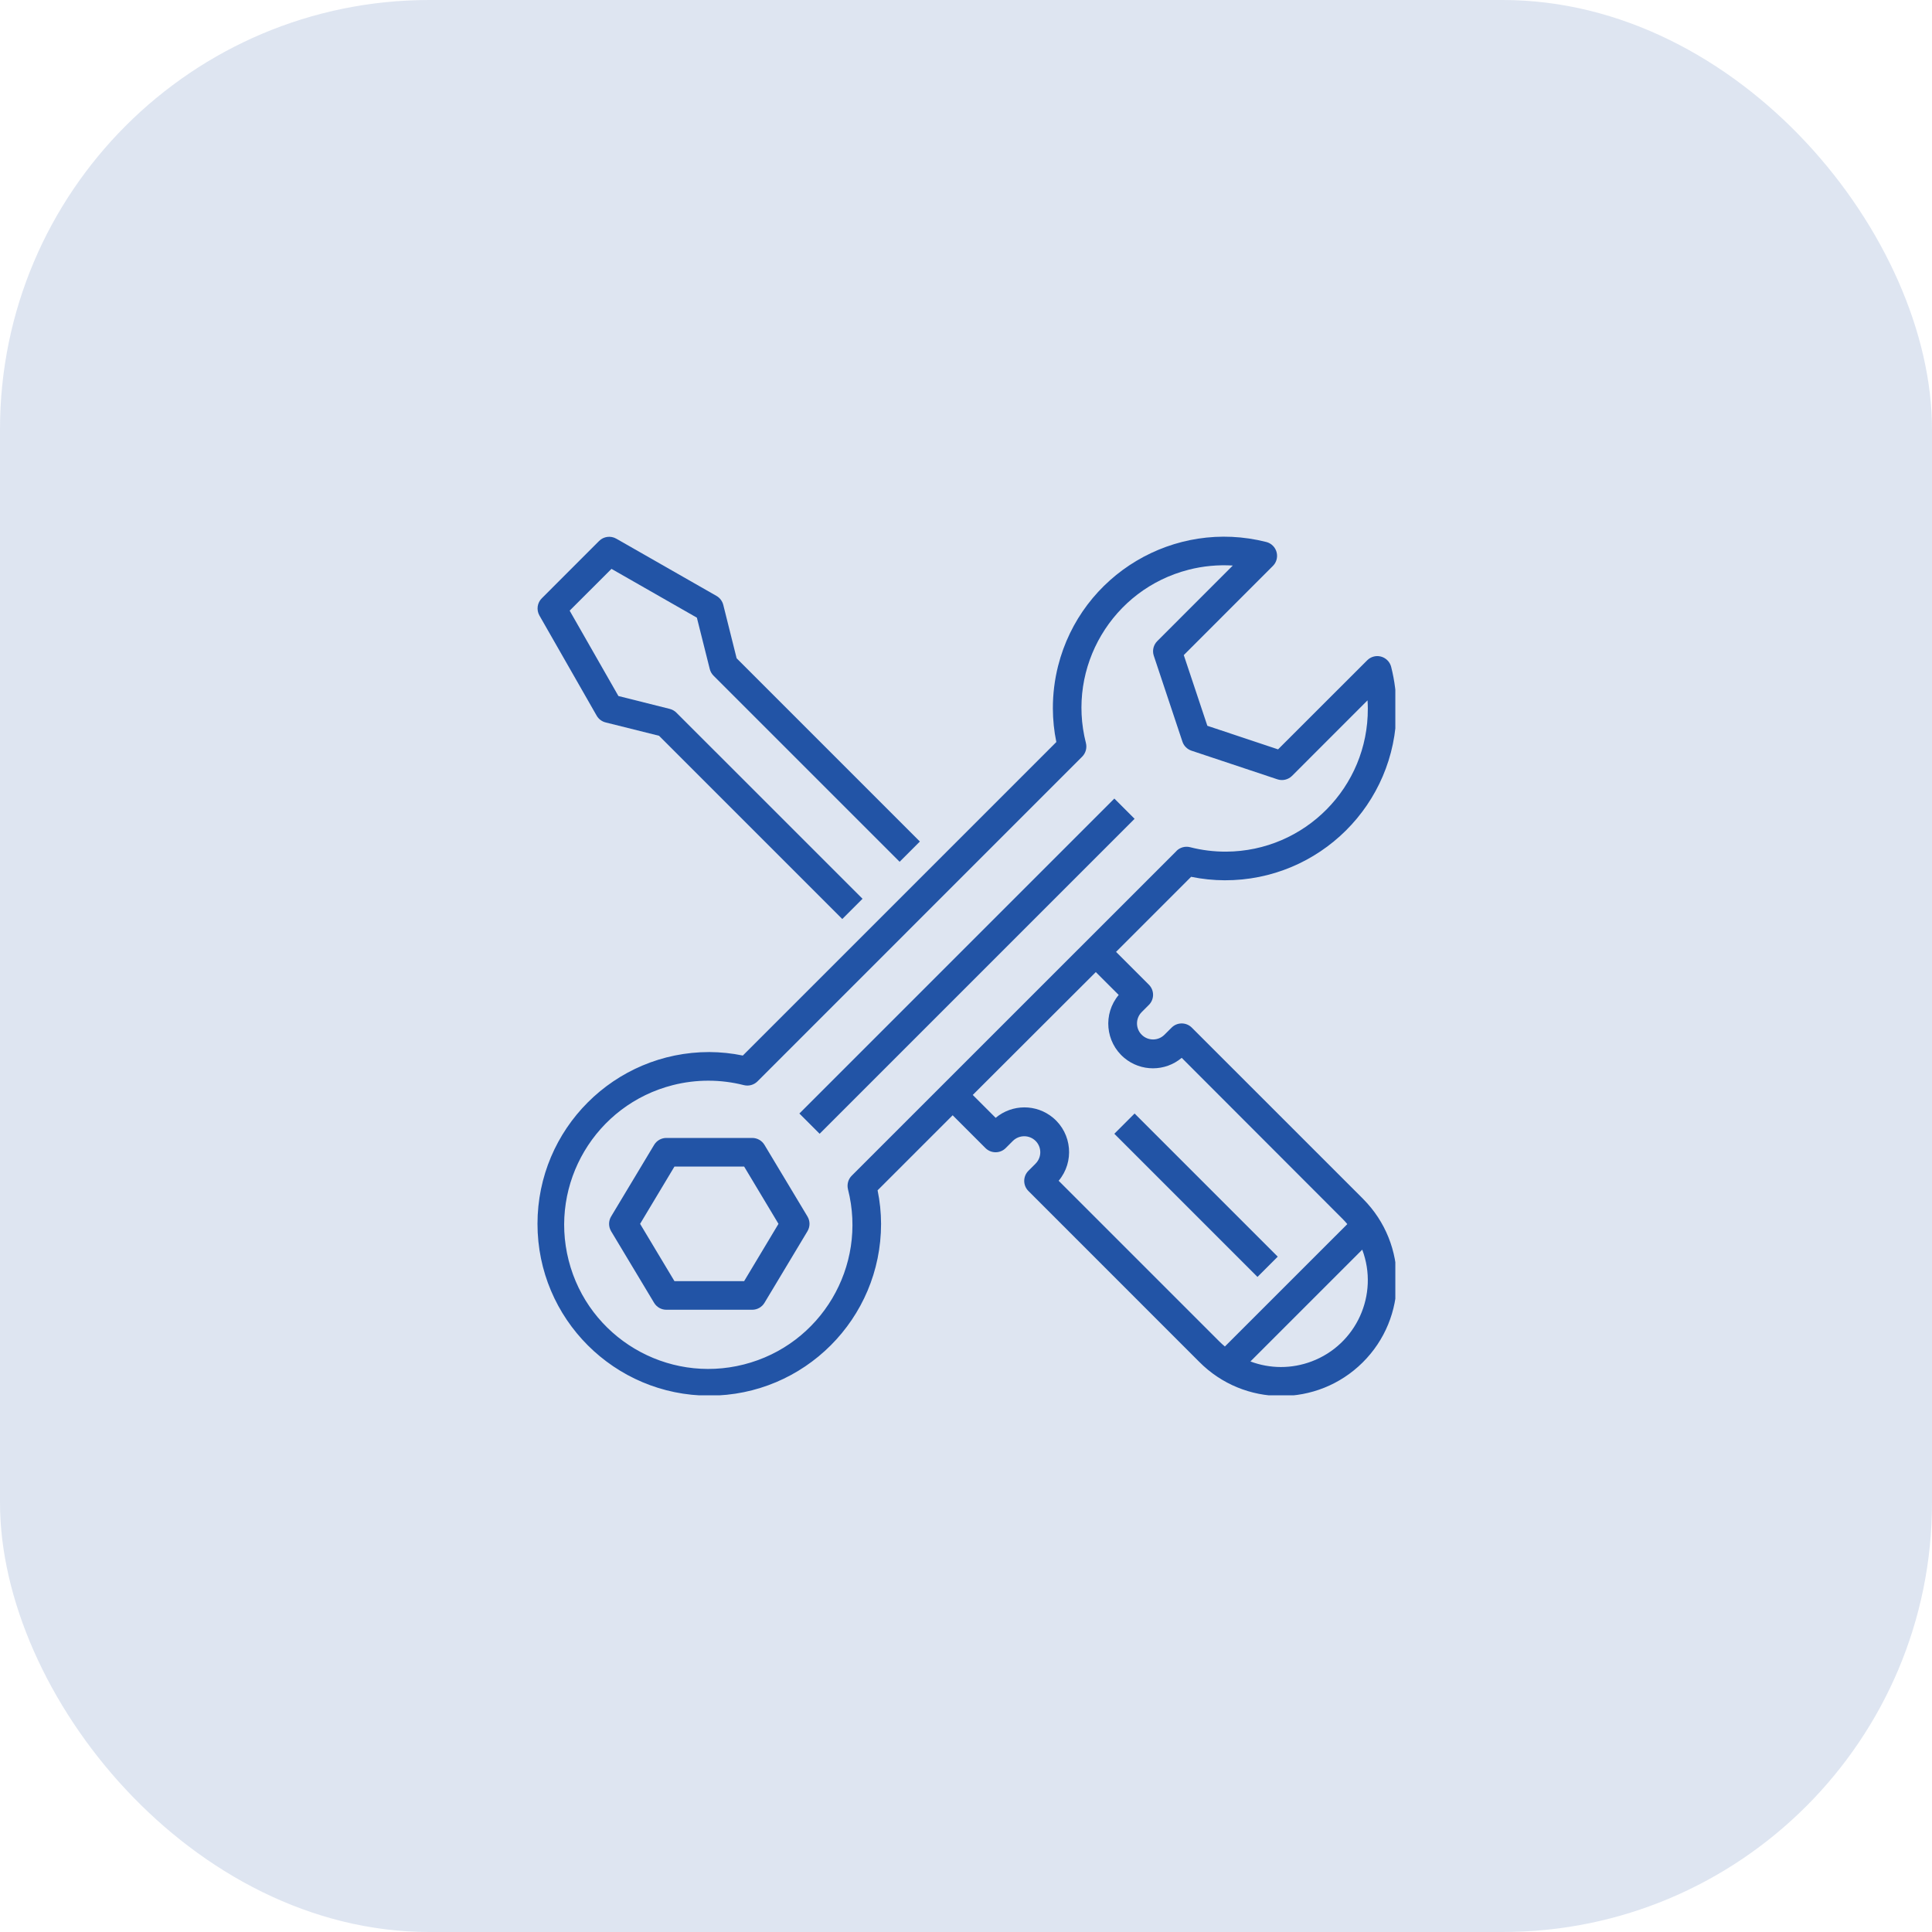 <?xml version="1.0" encoding="UTF-8"?>
<svg xmlns="http://www.w3.org/2000/svg" width="54" height="54" viewBox="0 0 54 54" fill="none">
  <rect width="54" height="54" rx="12" fill="#2255A6" fill-opacity="0.15"></rect>
  <g clip-path="url(#clip0_89_6797)">
    <path d="M15.076 17.202L16.677 20.003C16.731 20.097 16.821 20.166 16.927 20.192L18.42 20.565L23.542 25.687L24.108 25.121L18.906 19.92C18.855 19.868 18.79 19.832 18.72 19.814L17.285 19.454L15.922 17.068L17.091 15.9L19.478 17.264L19.838 18.699C19.855 18.769 19.892 18.834 19.943 18.885L25.145 24.087L25.711 23.521L20.589 18.399L20.216 16.907C20.189 16.801 20.121 16.71 20.026 16.656L17.225 15.056C17.069 14.967 16.872 14.993 16.745 15.12L15.145 16.721C15.016 16.847 14.988 17.044 15.076 17.202Z" fill="#2254A6"></path>
    <path d="M31.712 22.886L22.909 31.689L22.343 31.123L31.146 22.32L31.712 22.886Z" fill="#2254A6"></path>
    <path d="M21.368 32.001C21.296 31.88 21.166 31.806 21.025 31.806H18.624C18.484 31.806 18.354 31.88 18.282 32.001L17.081 34.001C17.005 34.128 17.005 34.286 17.081 34.413L18.282 36.414C18.354 36.534 18.484 36.608 18.624 36.608H21.025C21.166 36.608 21.296 36.534 21.368 36.414L22.569 34.413C22.645 34.286 22.645 34.128 22.569 34.001L21.368 32.001ZM20.799 35.808H18.851L17.891 34.207L18.851 32.606H20.799L21.759 34.207L20.799 35.808Z" fill="#2254A6"></path>
    <path d="M34.229 24.604C36.872 24.613 39.022 22.478 39.031 19.835C39.032 19.433 38.983 19.032 38.884 18.642C38.83 18.427 38.613 18.297 38.399 18.35C38.328 18.368 38.264 18.404 38.213 18.456L35.722 20.945L33.746 20.286L33.087 18.31L35.577 15.819C35.734 15.663 35.733 15.409 35.577 15.253C35.526 15.202 35.461 15.165 35.39 15.148C32.827 14.499 30.223 16.05 29.574 18.613C29.476 19.002 29.427 19.401 29.428 19.802C29.429 20.117 29.461 20.431 29.525 20.74L20.762 29.503C20.454 29.439 20.14 29.407 19.825 29.405C17.173 29.405 15.023 31.555 15.023 34.207C15.023 36.859 17.173 39.009 19.825 39.009C22.476 39.009 24.626 36.859 24.626 34.207C24.625 33.892 24.593 33.578 24.529 33.27L26.627 31.172L27.544 32.089C27.701 32.245 27.954 32.245 28.11 32.089L28.31 31.889C28.486 31.715 28.769 31.715 28.945 31.889C29.12 32.064 29.12 32.348 28.945 32.523C28.945 32.523 28.945 32.523 28.945 32.524L28.745 32.724C28.588 32.88 28.588 33.133 28.745 33.289L33.518 38.063C34.773 39.33 36.818 39.339 38.085 38.083C39.352 36.828 39.361 34.783 38.105 33.516C38.099 33.509 38.092 33.502 38.085 33.495L33.312 28.723C33.156 28.566 32.902 28.566 32.746 28.723L32.546 28.922C32.37 29.097 32.087 29.097 31.911 28.922C31.736 28.748 31.736 28.464 31.91 28.289C31.911 28.288 31.911 28.288 31.911 28.288L32.111 28.088C32.268 27.932 32.268 27.678 32.111 27.522L31.194 26.605L33.292 24.507C33.6 24.57 33.914 24.603 34.229 24.604ZM35.801 38.209C35.511 38.208 35.222 38.156 34.95 38.053L38.075 34.928C38.547 36.182 37.912 37.582 36.658 38.053C36.384 38.156 36.094 38.209 35.801 38.209ZM31.268 27.809C30.825 28.337 30.895 29.125 31.423 29.568C31.888 29.957 32.565 29.957 33.029 29.567L37.519 34.062C37.568 34.11 37.614 34.162 37.658 34.214L34.236 37.635C34.184 37.591 34.133 37.546 34.084 37.497L29.59 33.003C30.033 32.474 29.963 31.686 29.435 31.243C28.97 30.854 28.293 30.855 27.829 31.244L27.189 30.604L30.628 27.17L31.268 27.809ZM32.884 23.785L23.807 32.86C23.707 32.959 23.668 33.104 23.701 33.24C24.25 35.396 22.948 37.589 20.792 38.137C18.636 38.686 16.443 37.384 15.894 35.228C15.345 33.072 16.648 30.879 18.804 30.33C19.456 30.164 20.14 30.164 20.792 30.33C20.928 30.364 21.072 30.324 21.172 30.225L30.247 21.149C30.346 21.05 30.386 20.905 30.352 20.769C29.807 18.639 31.092 16.469 33.223 15.924C33.625 15.821 34.042 15.782 34.457 15.807L32.346 17.919C32.239 18.026 32.201 18.185 32.249 18.328L33.049 20.729C33.089 20.849 33.183 20.942 33.303 20.982L35.703 21.782C35.847 21.83 36.005 21.793 36.113 21.686L38.223 19.575C38.228 19.651 38.231 19.727 38.231 19.802C38.242 22.001 36.469 23.792 34.27 23.804C33.93 23.805 33.591 23.764 33.262 23.679C33.126 23.645 32.981 23.685 32.882 23.784H32.884V23.785Z" fill="#2254A6"></path>
    <path d="M35.713 35.124L35.147 35.69L31.146 31.689L31.712 31.123L35.713 35.124Z" fill="#2254A6"></path>
  </g>
  <defs>
    <clipPath id="clip0_89_6797">
      <rect width="24" height="24" fill="white" transform="translate(15 15)"></rect>
    </clipPath>
  </defs>
</svg>
